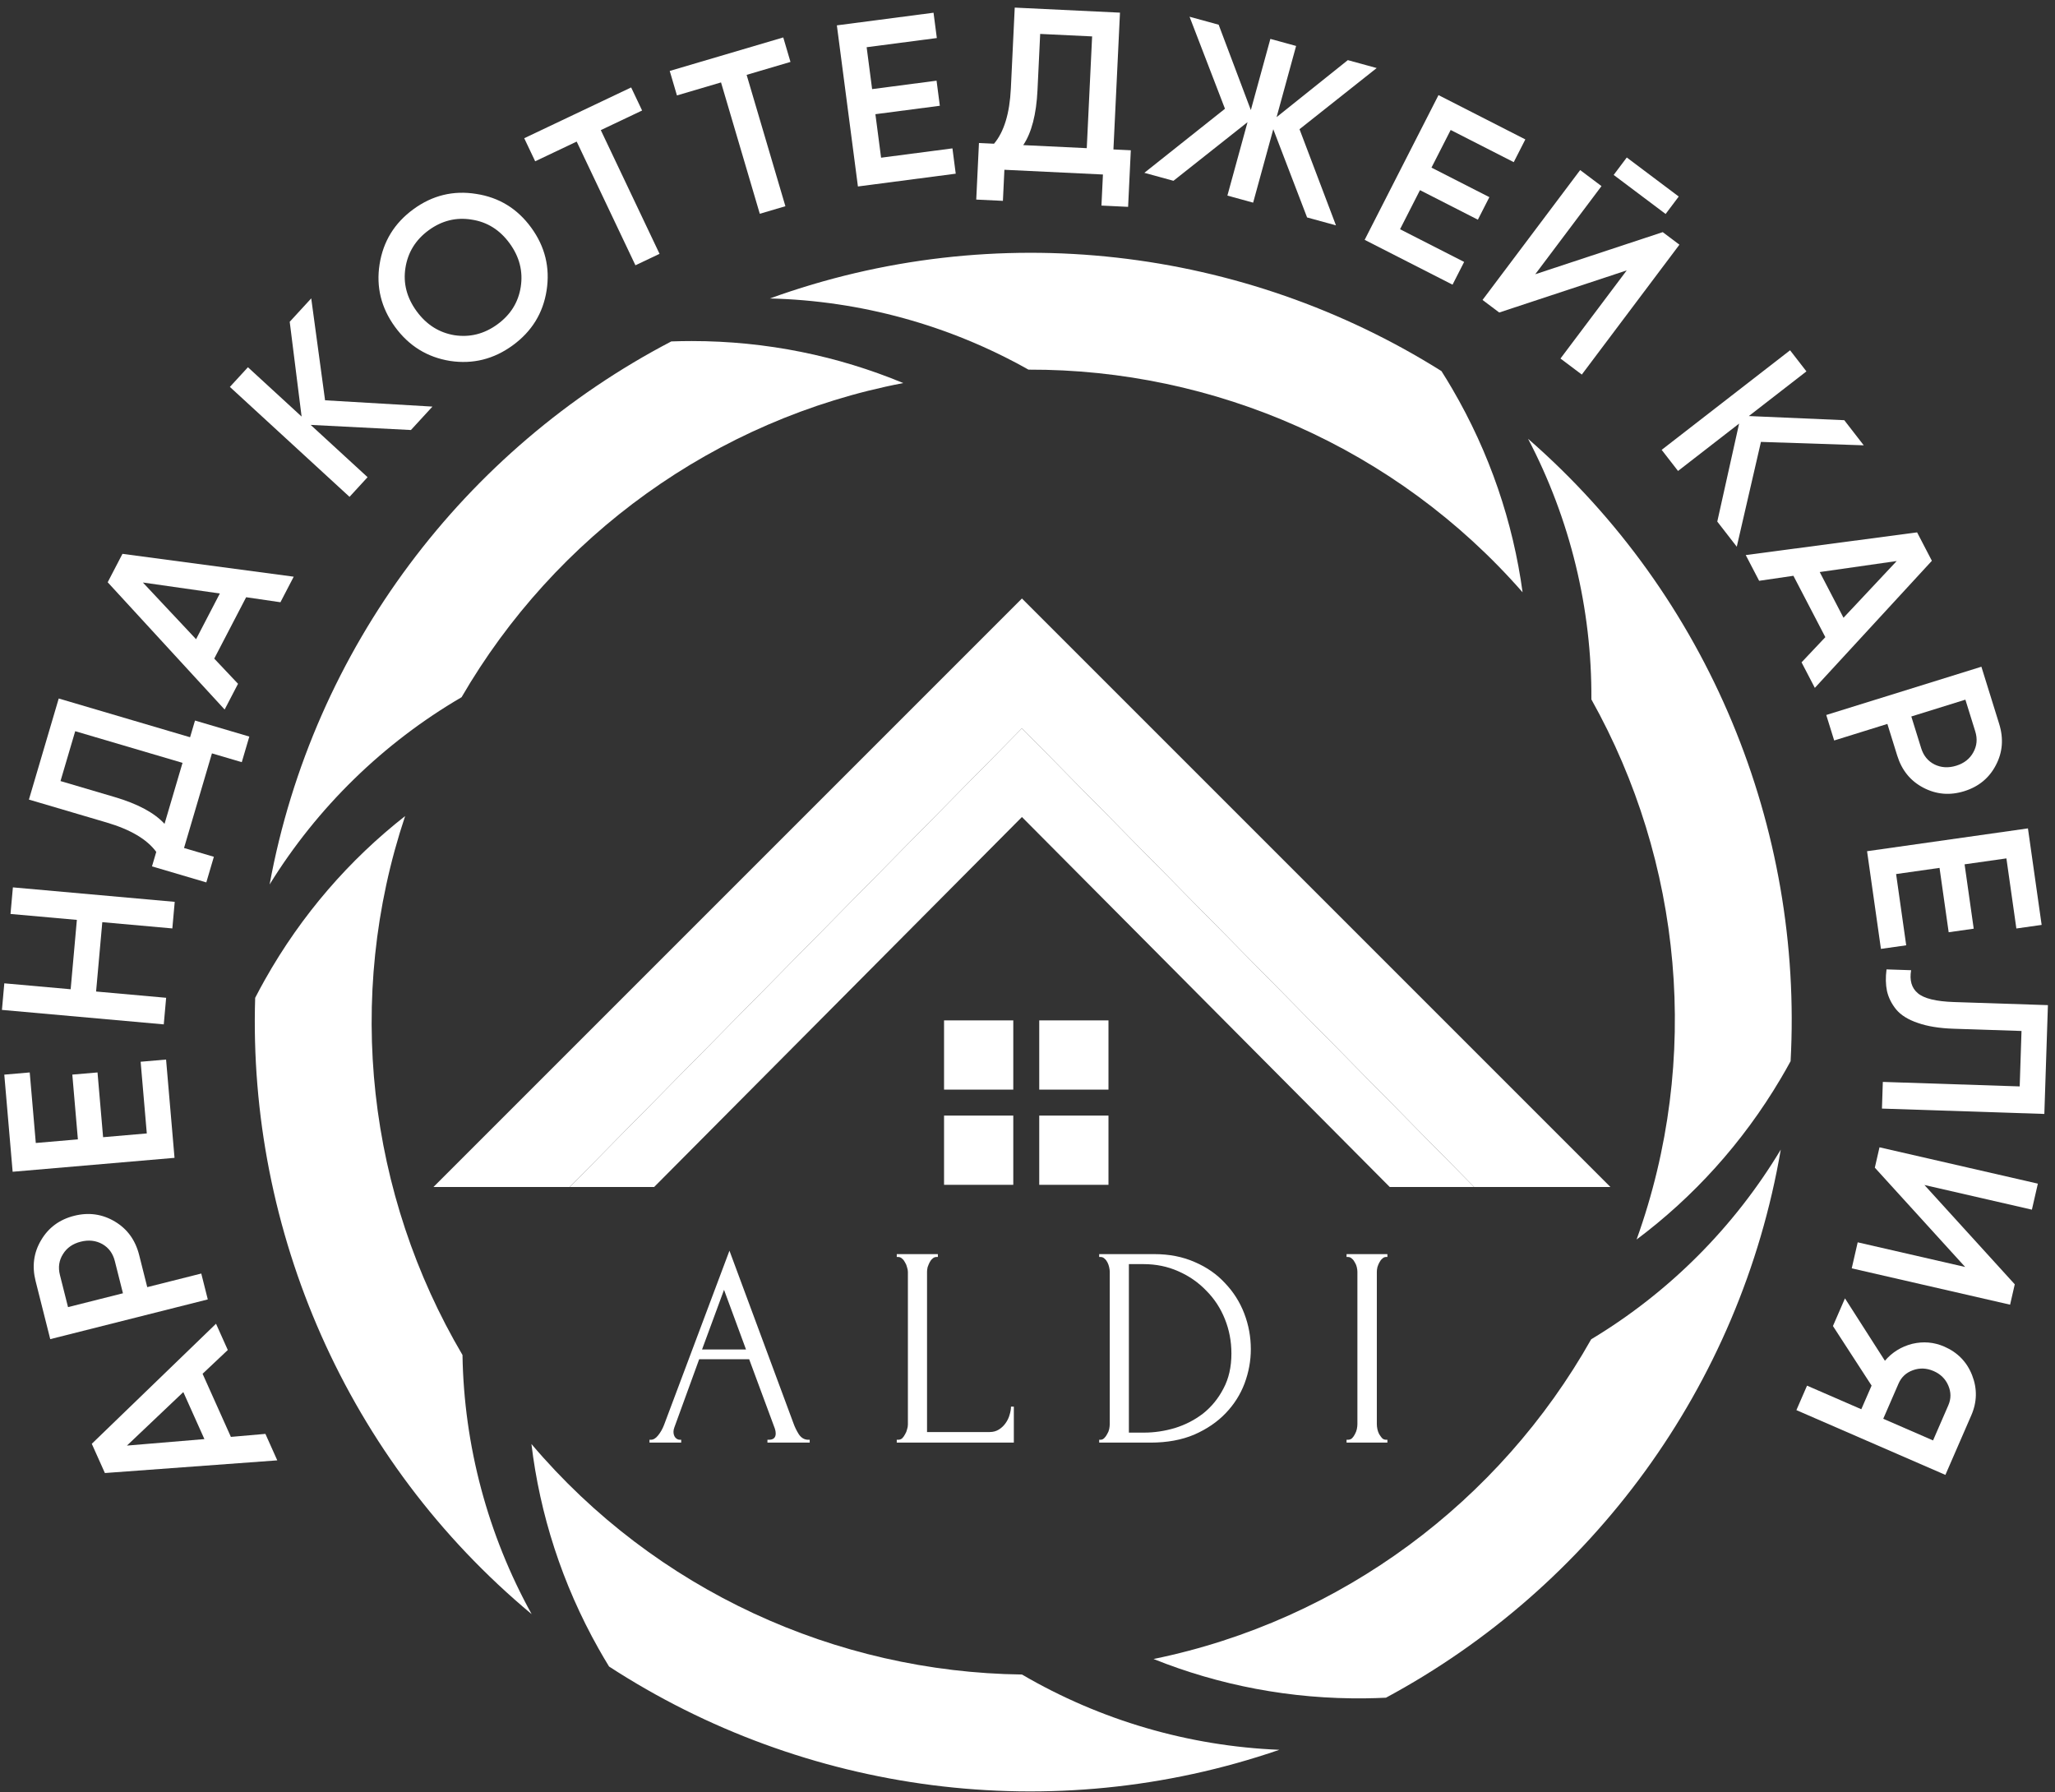 <?xml version="1.0" encoding="UTF-8"?> <svg xmlns="http://www.w3.org/2000/svg" width="258" height="225" viewBox="0 0 258 225" fill="none"><rect x="0" y="0" width="258" height="225" fill="#333333" stroke="none"/><path fill-rule="evenodd" clip-rule="evenodd" d="M113.398 48.09C89.718 52.633 69.658 67.358 57.95 87.531C48.116 93.272 39.824 101.367 33.848 111.044C39.31 81.345 58.343 56.396 84.279 42.864C85.13 42.833 85.985 42.817 86.843 42.817C96.251 42.817 105.22 44.693 113.398 48.09Z" fill="white"></path><path fill-rule="evenodd" clip-rule="evenodd" d="M191.157 74.361C175.282 56.213 152.445 46.329 129.12 46.406C119.199 40.815 108.027 37.745 96.657 37.47C125.052 27.194 156.196 31.029 180.97 46.587C181.427 47.306 181.871 48.036 182.305 48.777C187.054 56.897 189.961 65.586 191.157 74.361Z" fill="white"></path><path fill-rule="evenodd" clip-rule="evenodd" d="M205.469 155.615C213.628 132.927 211.183 108.164 199.794 87.809C199.866 76.422 197.127 65.162 191.846 55.089C214.616 74.924 226.382 104.015 224.806 133.225C224.399 133.974 223.976 134.717 223.538 135.456C218.744 143.549 212.559 150.311 205.469 155.615Z" fill="white"></path><path fill-rule="evenodd" clip-rule="evenodd" d="M144.823 208.279C168.443 203.438 188.316 188.461 199.768 168.141C209.528 162.276 217.718 154.075 223.571 144.325C218.485 174.091 199.768 199.278 174.005 213.137C173.154 213.179 172.3 213.205 171.441 213.216C162.034 213.335 153.042 211.573 144.823 208.279Z" fill="white"></path><path fill-rule="evenodd" clip-rule="evenodd" d="M66.72 181.287C82.304 199.686 104.981 209.932 128.305 210.227C138.135 215.974 149.257 219.223 160.621 219.678C132.067 229.501 100.986 225.171 76.464 209.22C76.019 208.494 75.586 207.757 75.164 207.009C70.545 198.814 67.775 190.079 66.72 181.287Z" fill="white"></path><path fill-rule="evenodd" clip-rule="evenodd" d="M50.864 102.451C43.218 125.318 46.22 150.02 58.065 170.113C58.249 181.498 61.241 192.693 66.746 202.646C43.537 183.329 31.119 154.51 32.036 125.272C32.426 124.515 32.832 123.761 33.253 123.012C37.864 114.813 43.894 107.914 50.864 102.451Z" fill="white"></path><path d="M54.422 149.019H71.534L128.302 91.436L185.07 149.019H202.182L128.302 75.139L54.422 149.019Z" fill="white"></path><path d="M82.127 149.019H71.534L128.301 91.436L185.07 149.019H174.476L128.301 102.572L82.127 149.019Z" fill="white"></path><path d="M127.215 128.105H118.523V136.796H127.215V128.105Z" fill="white"></path><path d="M139.166 128.105H130.474V136.796H139.166V128.105Z" fill="white"></path><path d="M139.166 140.056H130.474V148.748H139.166V140.056Z" fill="white"></path><path d="M127.215 140.056H118.523V148.748H127.215V140.056Z" fill="white"></path><path d="M96.35 180.753H96.529C97.103 180.753 97.389 180.49 97.389 179.964C97.389 179.772 97.354 179.57 97.282 179.355L94.055 170.642H87.781L84.662 179.211C84.59 179.403 84.554 179.582 84.554 179.749C84.554 180.059 84.638 180.311 84.805 180.501C84.972 180.669 85.152 180.753 85.343 180.753H85.522V181.112H81.542V180.753H81.722C82.032 180.753 82.331 180.573 82.618 180.214C82.929 179.832 83.18 179.39 83.371 178.888L91.581 157.018L99.612 178.674C99.78 179.151 100.007 179.617 100.294 180.072C100.604 180.526 100.999 180.753 101.477 180.753H101.656V181.112H96.35V180.753ZM88.139 169.423H93.661L90.9 161.93L88.139 169.423ZM112.586 180.753H112.765C112.956 180.753 113.124 180.693 113.267 180.573C113.41 180.431 113.53 180.263 113.625 180.072C113.745 179.88 113.829 179.677 113.876 179.462C113.948 179.247 113.984 179.044 113.984 178.853V159.671C113.984 159.504 113.948 159.312 113.876 159.097C113.829 158.883 113.745 158.679 113.625 158.488C113.53 158.296 113.41 158.141 113.267 158.022C113.124 157.879 112.956 157.807 112.765 157.807H112.586V157.448H117.748V157.807H117.57C117.378 157.807 117.211 157.879 117.068 158.022C116.924 158.141 116.804 158.296 116.709 158.488C116.614 158.679 116.529 158.883 116.457 159.097C116.41 159.312 116.387 159.504 116.387 159.671V179.785H124.238C124.692 179.785 125.086 179.677 125.421 179.462C125.755 179.247 126.031 178.984 126.246 178.674C126.485 178.339 126.653 177.992 126.748 177.633C126.868 177.251 126.927 176.904 126.927 176.594H127.285V181.112H112.586V180.753ZM138 180.753H138.18C138.347 180.753 138.502 180.681 138.646 180.538C138.789 180.394 138.908 180.227 139.004 180.036C139.123 179.844 139.208 179.642 139.255 179.426C139.303 179.188 139.327 178.971 139.327 178.781V159.671C139.327 159.504 139.303 159.312 139.255 159.097C139.208 158.883 139.136 158.679 139.04 158.488C138.944 158.296 138.824 158.141 138.681 158.022C138.539 157.879 138.37 157.807 138.18 157.807H138V157.448H144.919C146.808 157.448 148.505 157.782 150.011 158.451C151.516 159.097 152.784 159.981 153.812 161.105C154.863 162.205 155.664 163.471 156.214 164.906C156.763 166.339 157.038 167.834 157.038 169.387C157.038 170.846 156.775 172.279 156.249 173.689C155.724 175.077 154.935 176.32 153.883 177.418C152.831 178.519 151.516 179.415 149.939 180.107C148.361 180.776 146.534 181.112 144.454 181.112H138V180.753ZM154.601 169.925C154.601 168.395 154.326 166.95 153.775 165.587C153.226 164.224 152.449 163.041 151.446 162.038C150.465 161.01 149.294 160.196 147.932 159.599C146.593 159.002 145.136 158.703 143.557 158.703H141.729V179.857H143.629C144.919 179.857 146.21 179.665 147.502 179.283C148.816 178.876 149.999 178.267 151.051 177.454C152.102 176.617 152.951 175.578 153.596 174.335C154.266 173.092 154.601 171.622 154.601 169.925ZM169.057 157.448H174.184V157.807H174.004C173.837 157.807 173.682 157.879 173.538 158.022C173.395 158.141 173.275 158.296 173.18 158.488C173.085 158.655 173 158.858 172.928 159.097C172.881 159.312 172.858 159.504 172.858 159.671V178.781C172.858 178.971 172.881 179.188 172.928 179.426C172.976 179.642 173.048 179.844 173.143 180.036C173.263 180.227 173.383 180.394 173.502 180.538C173.646 180.681 173.814 180.753 174.004 180.753H174.184V181.112H169.057V180.753H169.236C169.427 180.753 169.594 180.693 169.738 180.573C169.881 180.431 170 180.263 170.097 180.072C170.215 179.857 170.3 179.642 170.347 179.426C170.395 179.188 170.419 178.971 170.419 178.781V159.671C170.419 159.504 170.395 159.312 170.347 159.097C170.3 158.883 170.215 158.679 170.097 158.488C170 158.296 169.881 158.141 169.738 158.022C169.594 157.879 169.427 157.807 169.236 157.807H169.057V157.448Z" fill="white"></path><path d="M28.599 169.486L25.434 172.47L28.987 180.394L33.321 180.016L34.811 183.34L13.169 184.931L11.524 181.262L27.121 166.188L28.599 169.486ZM25.662 180.671L23.015 174.768L15.936 181.486L25.662 180.671Z" fill="white"></path><path d="M4.47 160.831C4 158.966 4.23 157.255 5.16 155.699C6.085 154.123 7.47 153.103 9.317 152.636C11.144 152.177 12.848 152.417 14.428 153.361C15.985 154.291 16.998 155.689 17.469 157.554L18.487 161.594L25.269 159.885L26.088 163.135L6.308 168.122L4.47 160.831ZM14.417 158.324C14.175 157.362 13.655 156.652 12.858 156.193C12.041 155.737 11.134 155.635 10.136 155.887C9.137 156.138 8.396 156.655 7.913 157.438C7.41 158.227 7.28 159.102 7.522 160.062L8.541 164.102L15.436 162.364L14.417 158.324Z" fill="white"></path><path d="M18.43 142.296L17.656 133.296L20.85 133.021L21.911 145.361L1.587 147.108L0.538 134.915L3.732 134.639L4.494 143.495L9.778 143.041L9.079 134.911L12.243 134.639L12.943 142.769L18.43 142.296Z" fill="white"></path><path d="M1.319 114.743L1.618 111.405L21.936 113.222L21.637 116.559L12.843 115.773L12.064 124.48L20.859 125.267L20.561 128.605L0.243 126.788L0.541 123.451L8.871 124.195L9.65 115.487L1.319 114.743Z" fill="white"></path><path d="M23.864 92.557L24.482 90.461L31.302 92.473L30.354 95.687L26.609 94.582L23.105 106.461L26.85 107.566L25.902 110.781L19.082 108.769L19.618 106.952C18.463 105.376 16.385 104.145 13.385 103.26L3.63 100.383L7.373 87.693L23.864 92.557ZM20.657 103.43L22.916 95.772L9.443 91.798L7.597 98.059L14.389 100.063C17.296 100.92 19.385 102.043 20.657 103.43Z" fill="white"></path><path d="M35.208 75.608L30.903 74.979L26.897 82.684L29.884 85.846L28.203 89.078L13.52 73.1L15.375 69.532L36.875 72.401L35.208 75.608ZM24.616 80.249L27.6 74.509L17.938 73.131L24.616 80.249Z" fill="white"></path><path d="M54.292 51.046L51.591 53.986L39.003 53.343L46.149 59.908L43.882 62.376L28.861 48.574L31.128 46.106L37.866 52.297L36.373 40.398L39.074 37.459L40.812 50.255L54.292 51.046Z" fill="white"></path><path d="M68.623 36.471C68.177 39.321 66.76 41.616 64.374 43.355C61.988 45.095 59.362 45.748 56.496 45.312C53.635 44.85 51.334 43.426 49.594 41.04C47.855 38.654 47.208 36.036 47.655 33.186C48.105 30.308 49.524 28 51.91 26.26C54.296 24.52 56.92 23.882 59.782 24.344C62.647 24.779 64.95 26.189 66.69 28.576C68.43 30.962 69.074 33.593 68.623 36.471ZM57.065 42.085C59.008 42.376 60.803 41.92 62.451 40.718C64.1 39.516 65.075 37.952 65.377 36.025C65.683 34.07 65.218 32.245 63.982 30.55C62.746 28.855 61.156 27.862 59.213 27.571C57.275 27.254 55.481 27.696 53.833 28.897C52.185 30.099 51.207 31.677 50.901 33.632C50.599 35.559 51.066 37.37 52.302 39.066C53.539 40.761 55.126 41.767 57.065 42.085Z" fill="white"></path><path d="M79.24 10.978L80.615 13.874L75.429 16.336L82.804 31.868L79.777 33.305L72.402 17.774L67.19 20.249L65.815 17.353L79.24 10.978Z" fill="white"></path><path d="M98.336 4.7L99.243 7.774L93.737 9.399L98.605 25.89L95.39 26.838L90.523 10.348L84.989 11.981L84.082 8.907L98.336 4.7Z" fill="white"></path><path d="M110.618 19.798L119.576 18.627L119.99 21.805L107.71 23.411L105.066 3.184L117.203 1.597L117.617 4.776L108.805 5.928L109.492 11.187L117.583 10.129L117.994 13.279L109.904 14.336L110.618 19.798Z" fill="white"></path><path d="M139.788 18.762L141.971 18.866L141.631 25.969L138.284 25.808L138.471 21.908L126.099 21.315L125.913 25.216L122.565 25.055L122.905 17.953L124.798 18.043C126.056 16.548 126.759 14.238 126.91 11.113L127.397 0.955L140.611 1.588L139.788 18.762ZM128.466 18.219L136.44 18.601L137.113 4.571L130.592 4.259L130.254 11.332C130.108 14.359 129.513 16.655 128.466 18.219Z" fill="white"></path><path d="M167.727 28.293L164.101 27.299L159.857 16.224L157.329 25.442L154.096 24.555L156.624 15.337L147.324 22.698L143.67 21.696L153.792 13.654L149.346 2.101L152.999 3.102L157.04 13.82L159.491 4.883L162.723 5.769L160.273 14.706L169.216 7.549L172.84 8.543L163.151 16.221L167.727 28.293Z" fill="white"></path><path d="M175.772 28.779L183.819 32.884L182.362 35.739L171.329 30.111L180.6 11.94L191.502 17.503L190.046 20.358L182.128 16.319L179.718 21.043L186.986 24.751L185.543 27.581L178.274 23.872L175.772 28.779Z" fill="white"></path><path d="M202.592 21.962L204.238 19.772L210.76 24.674L209.115 26.864L202.592 21.962ZM195.913 45.012L204.23 33.947L188.225 39.234L186.128 37.658L198.385 21.351L201.064 23.365L192.747 34.43L208.752 29.143L210.847 30.719L198.592 47.025L195.913 45.012Z" fill="white"></path><path d="M218.047 68.637L215.6 65.482L218.34 53.179L210.672 59.126L208.618 56.477L224.739 43.977L226.792 46.626L219.562 52.233L231.543 52.752L233.989 55.907L221.082 55.478L218.047 68.637Z" fill="white"></path><path d="M226.18 83.154L229.167 79.991L225.159 72.287L220.855 72.917L219.173 69.685L240.687 66.836L242.542 70.404L227.849 86.36L226.18 83.154ZM228.462 71.817L231.447 77.556L238.125 70.436L228.462 71.817Z" fill="white"></path><path d="M250.992 90.883C251.563 92.72 251.427 94.441 250.584 96.046C249.747 97.67 248.419 98.764 246.601 99.33C244.801 99.889 243.087 99.741 241.458 98.885C239.852 98.041 238.764 96.701 238.193 94.865L236.955 90.885L230.277 92.963L229.281 89.763L248.759 83.704L250.992 90.883ZM241.198 93.93C241.492 94.876 242.049 95.557 242.871 95.973C243.711 96.383 244.622 96.435 245.606 96.13C246.589 95.824 247.3 95.267 247.741 94.458C248.199 93.644 248.282 92.764 247.987 91.818L246.749 87.839L239.961 89.951L241.198 93.93Z" fill="white"></path><path d="M238.051 109.733L239.32 118.678L236.146 119.128L234.405 106.865L254.603 103.999L256.323 116.117L253.149 116.567L251.899 107.767L246.649 108.512L247.795 116.592L244.651 117.038L243.503 108.958L238.051 109.733Z" fill="white"></path><path d="M236.849 121.702L239.936 121.804C239.719 123.08 239.999 124.041 240.774 124.689C241.549 125.356 243.063 125.726 245.315 125.801L257.111 126.189L256.662 139.849L236.274 139.177L236.384 135.828L253.568 136.393L253.796 129.433L245.263 129.152C243.477 129.093 241.979 128.85 240.768 128.42C239.557 128.011 238.652 127.446 238.054 126.727C237.475 126.009 237.092 125.238 236.905 124.415C236.738 123.613 236.719 122.708 236.849 121.702Z" fill="white"></path><path d="M233.229 155.967L246.721 159.063L235.38 146.594L235.966 144.038L255.849 148.6L255.099 151.867L241.607 148.77L252.949 161.239L252.362 163.796L232.48 159.233L233.229 155.967Z" fill="white"></path><path d="M244.24 185.165L225.533 177.034L226.869 173.96L233.683 176.922L234.974 173.955L230.121 166.476L231.631 163.002L236.646 170.838C237.555 169.77 238.7 169.062 240.082 168.708C241.474 168.382 242.811 168.497 244.093 169.055C245.769 169.782 246.934 170.978 247.588 172.638C248.253 174.326 248.222 176.007 247.493 177.682L244.24 185.165ZM238.353 173.709L236.437 178.119L242.69 180.837L244.607 176.427C244.964 175.607 244.962 174.782 244.605 173.948C244.247 173.114 243.631 172.508 242.758 172.128C241.885 171.749 241.021 171.712 240.169 172.02C239.315 172.325 238.709 172.889 238.353 173.709Z" fill="white"></path></svg> 